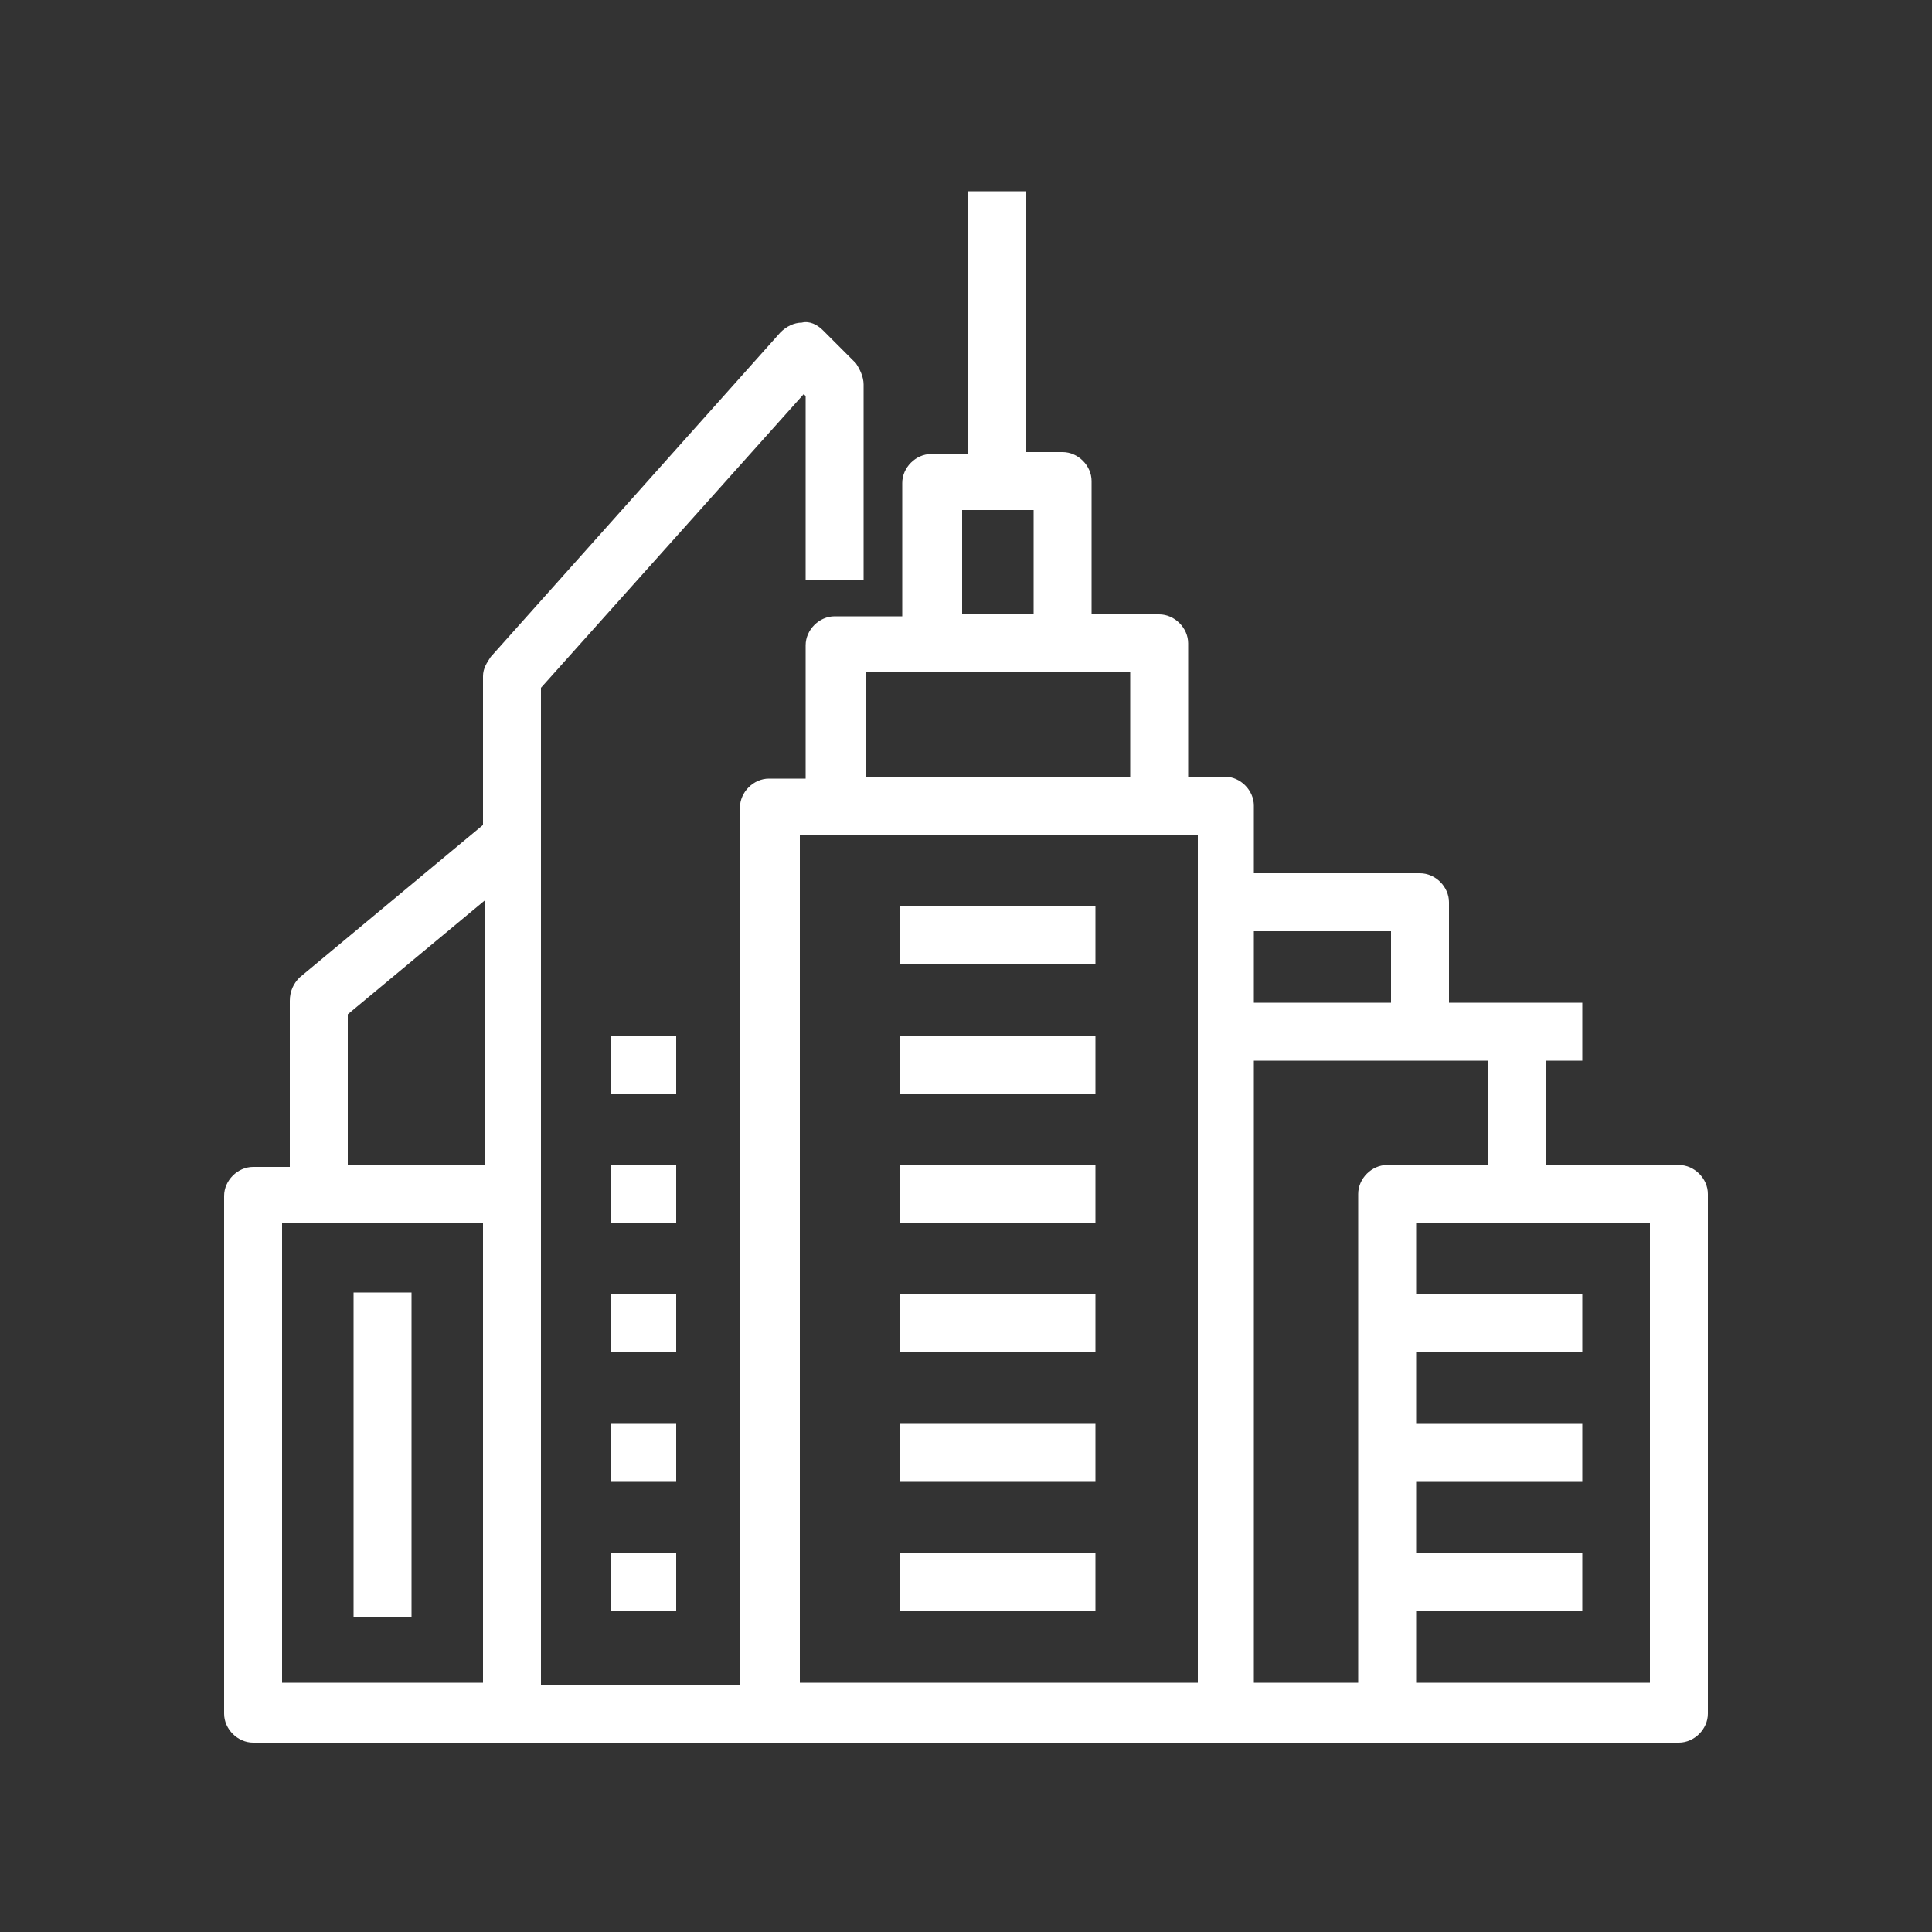 <svg xmlns="http://www.w3.org/2000/svg" xmlns:xlink="http://www.w3.org/1999/xlink" id="Layer_1" x="0px" y="0px" viewBox="0 0 100 100" style="enable-background:new 0 0 100 100;" xml:space="preserve">
<rect x="0" y="0" width="100" height="100" fill="#333333" stroke="none"/>
<style type="text/css">
	.st0{fill:#FFFFFF;}
</style>
<g>
	<rect x="46.6" y="53.6" class="st0" width="10.1" height="3"></rect>
	<rect x="46.6" y="46.9" class="st0" width="10.1" height="3"></rect>
	<rect x="46.6" y="60.3" class="st0" width="10.1" height="3"></rect>
	<rect x="46.6" y="67" class="st0" width="10.1" height="3"></rect>
	<rect x="46.6" y="73.7" class="st0" width="10.1" height="3"></rect>
	<rect x="46.6" y="80.4" class="st0" width="10.1" height="3"></rect>
	<rect x="31.6" y="67" class="st0" width="3.4" height="3"></rect>
	<rect x="31.6" y="60.3" class="st0" width="3.4" height="3"></rect>
	<rect x="31.6" y="53.6" class="st0" width="3.4" height="3"></rect>
	<rect x="31.6" y="73.7" class="st0" width="3.4" height="3"></rect>
	<rect x="31.6" y="80.4" class="st0" width="3.4" height="3"></rect>
	<path class="st0" d="M86.9,60.3H80v-5.4h1.9v-3h-3.4H75v-5.2c0-0.8-0.7-1.5-1.5-1.5h-8.6v-3.5c0-0.8-0.7-1.5-1.5-1.5h-1.9v-6.9   c0-0.8-0.7-1.5-1.5-1.5h-3.5v-6.9c0-0.8-0.7-1.5-1.5-1.5h-1.9V9.9h-3v13.6h-1.9c-0.8,0-1.5,0.7-1.5,1.5v6.9h-3.5   c-0.8,0-1.5,0.7-1.5,1.5v6.9h-1.9c-0.8,0-1.5,0.7-1.5,1.5v45.4H28V35.6l13.6-15.2l0.1,0.1V30h3V19.9c0-0.4-0.2-0.8-0.4-1.1   l-1.7-1.7c-0.3-0.3-0.7-0.5-1.1-0.4c-0.4,0-0.8,0.2-1.1,0.5L25.4,34c-0.2,0.3-0.4,0.6-0.4,1v7.7l-9.5,7.9c-0.3,0.3-0.5,0.7-0.5,1.2   v8.6h-1.9c-0.8,0-1.5,0.7-1.5,1.5v26.8c0,0.8,0.7,1.5,1.5,1.5h13.4h13.4h23.5h8.4h15.1c0.8,0,1.5-0.7,1.5-1.5V61.8   C88.4,61,87.7,60.3,86.9,60.3z M18,52.5l7.1-5.9v13.7H18V52.5z M14.6,63.3H25v23.8H14.6V63.3z M49.8,26.4h3.7v5.4h-3.7V26.4z    M44.8,34.8h3.5H55h3.5v5.4H44.8V34.8z M61.9,87.1H41.4V43.2h1.9h16.8h1.9V87.1z M77,60.3h-5.2c-0.8,0-1.5,0.7-1.5,1.5v25.3h-5.4   V54.9H77V60.3z M72,48.2v3.7h-7.1v-3.7H72z M85.4,87.1H73.3v-3.7h8.6v-3h-8.6v-3.7h8.6v-3h-8.6V70h8.6v-3h-8.6v-3.7h12.1V87.1z"></path>
	<rect x="18.3" y="66.9" class="st0" width="3" height="16.8"></rect>
</g>
</svg>
